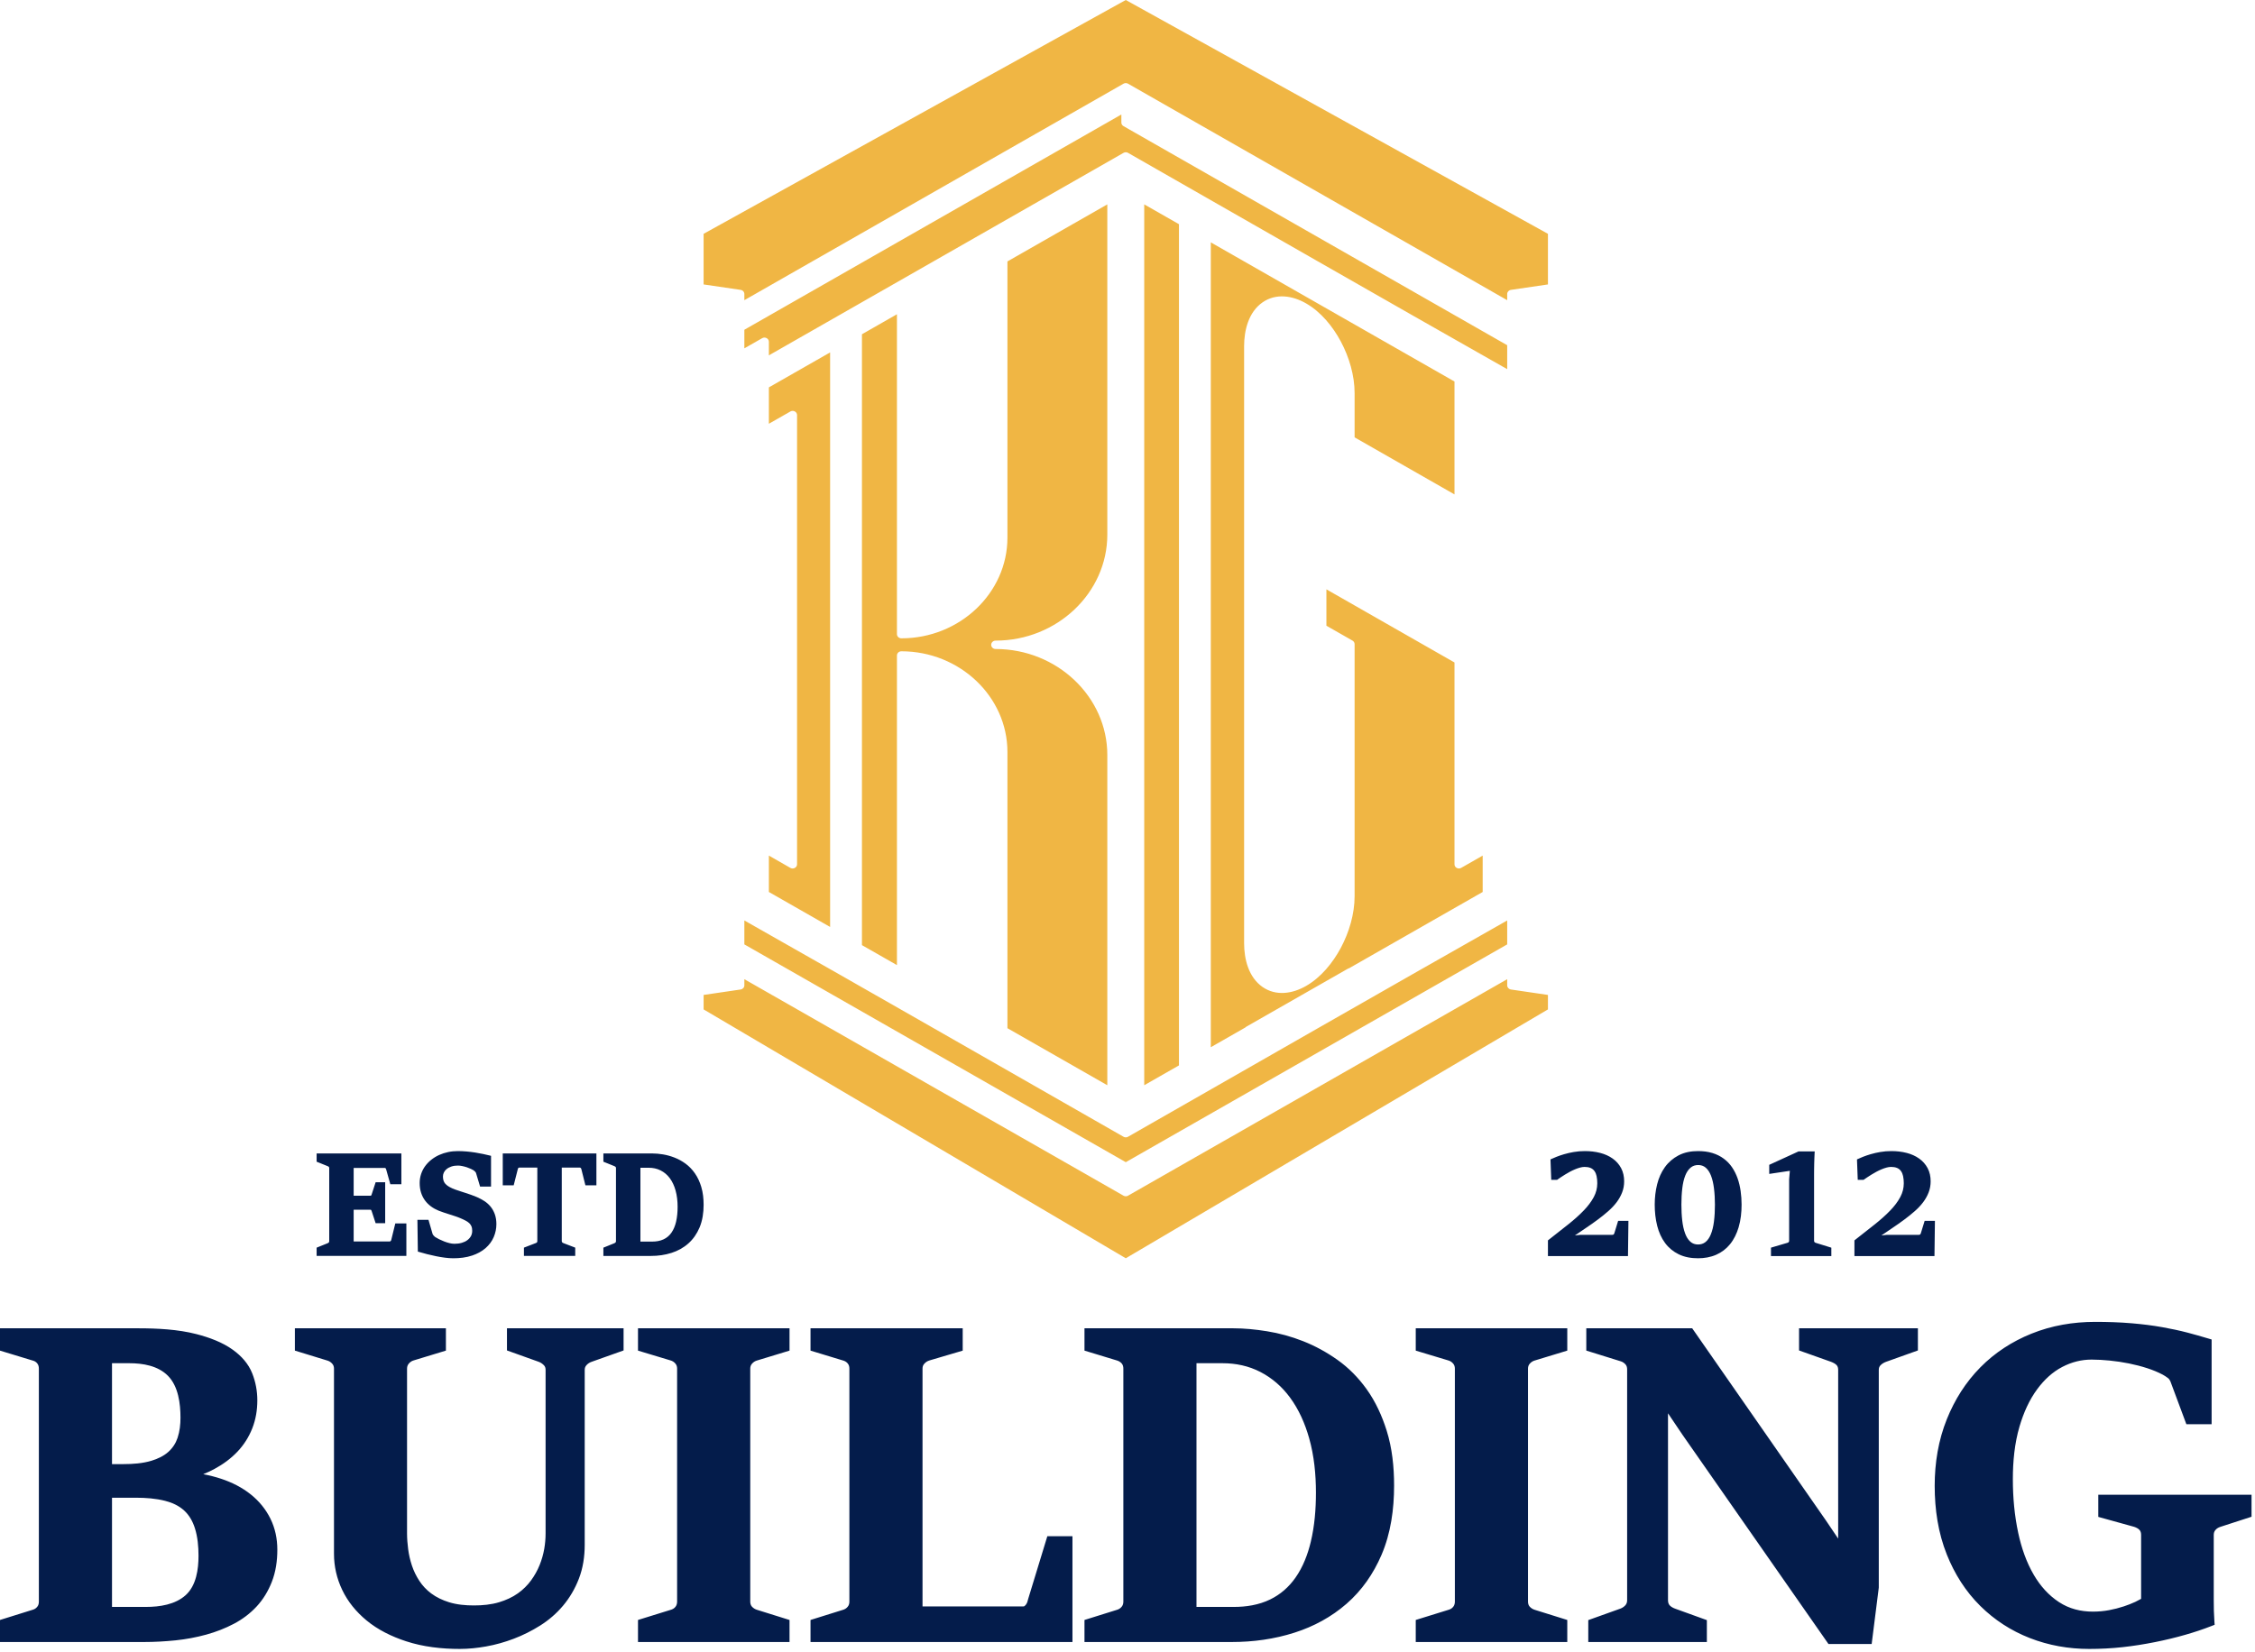 <?xml version="1.0" encoding="UTF-8"?> <svg xmlns="http://www.w3.org/2000/svg" width="367" height="269" viewBox="0 0 367 269" fill="none"> <g clip-path="url(#clip0_238_6)"> <path fill-rule="evenodd" clip-rule="evenodd" d="M114.512 46.304L120.535 47.19C120.888 47.242 121.143 47.525 121.143 47.864V48.868L182.848 13.625C183.082 13.491 183.355 13.491 183.589 13.625L245.295 48.868V47.864C245.295 47.525 245.551 47.242 245.903 47.19L251.926 46.304V38.064L183.219 0L114.512 38.064V46.304ZM121.143 149.846C121.143 151.144 121.143 152.443 121.143 153.742C141.835 165.561 162.527 177.379 183.22 189.197C203.912 177.379 224.603 165.561 245.296 153.742C245.296 152.443 245.296 151.144 245.296 149.846C224.687 161.519 204.154 173.312 183.59 185.056C183.356 185.19 183.083 185.19 182.849 185.056C162.286 173.312 141.753 161.519 121.143 149.846ZM251.927 161.971L245.904 161.085C245.551 161.033 245.296 160.749 245.296 160.411V159.407L183.59 194.65C183.356 194.784 183.083 194.784 182.849 194.65L121.143 159.407V160.411C121.143 160.75 120.888 161.033 120.535 161.085L114.513 161.971V164.327L183.22 204.839L251.927 164.327V161.971ZM241.306 145.209V139.287L237.807 141.286C237.579 141.416 237.315 141.42 237.083 141.295C236.851 141.171 236.718 140.954 236.718 140.701V107.848L215.873 95.942V101.863L220.113 104.285C220.335 104.412 220.461 104.624 220.461 104.87V145.904C220.461 148.768 219.58 151.756 218.218 154.305C216.935 156.707 215.006 159.113 212.547 160.518C210.338 161.78 207.675 162.195 205.486 160.68C203.183 159.086 202.478 156.102 202.478 153.543V56.356C202.478 53.798 203.183 50.814 205.486 49.219C207.675 47.703 210.338 48.12 212.547 49.381C215.006 50.786 216.936 53.192 218.218 55.594C219.58 58.143 220.461 61.131 220.461 63.995V71.201L236.718 80.486V62.111L201.029 41.727L197.058 39.459V170.481L202.646 167.289C202.696 167.234 202.757 167.185 202.827 167.145L219.372 157.695C219.443 157.655 219.517 157.627 219.592 157.61L237.066 147.63L241.306 145.209ZM191.876 36.499L186.223 33.271V176.671L191.876 173.442V36.499ZM125.133 63.065V68.986L128.631 66.988C128.86 66.858 129.124 66.855 129.356 66.978C129.588 67.103 129.721 67.32 129.721 67.573V140.701C129.721 140.954 129.588 141.171 129.356 141.295C129.124 141.42 128.86 141.416 128.631 141.286L125.133 139.287V145.209L135.1 150.902V57.372L125.133 63.064V63.065ZM140.282 153.862L145.977 157.115V106.71C145.977 106.334 146.3 106.027 146.696 106.027C156.192 106.027 163.959 113.402 163.959 122.418V167.386L180.215 176.671V122.95C180.215 122.939 180.215 122.927 180.215 122.916C180.215 113.424 172.031 105.655 162.034 105.655C161.638 105.655 161.315 105.348 161.315 104.973V104.972C161.315 104.596 161.638 104.289 162.034 104.289C172.031 104.289 180.215 96.52 180.215 87.028C180.215 87.017 180.215 87.006 180.215 86.995V33.273L163.959 42.558V87.526C163.959 96.542 156.192 103.916 146.696 103.916C146.3 103.916 145.977 103.61 145.977 103.234V51.161L140.282 54.414V153.864V153.862ZM245.296 56.2L182.849 20.533C182.627 20.406 182.501 20.194 182.501 19.948V18.638L121.143 53.683V56.71L124.043 55.054C124.271 54.924 124.536 54.92 124.768 55.045C124.999 55.169 125.133 55.386 125.133 55.639V57.85L182.849 24.886C183.083 24.752 183.356 24.752 183.59 24.886C204.154 36.63 224.687 48.423 245.296 60.096V56.2Z" fill="#F0B644"></path> <path fill-rule="evenodd" clip-rule="evenodd" d="M33.079 239.993C34.075 240.179 35.06 240.426 36.019 240.746C37.763 241.328 39.407 242.153 40.843 243.309C42.174 244.382 43.243 245.681 44.002 247.213C44.789 248.802 45.136 250.513 45.136 252.282C45.136 254.069 44.888 255.881 44.227 257.55C43.644 259.021 42.844 260.369 41.764 261.531C40.703 262.672 39.463 263.606 38.086 264.333C36.648 265.091 35.135 265.676 33.569 266.107C31.932 266.556 30.262 266.867 28.573 267.04C26.865 267.215 25.149 267.312 23.433 267.312H0V263.723L5.247 262.084L5.263 262.08C5.579 261.996 5.849 261.848 6.051 261.588L6.06 261.576L6.07 261.564C6.269 261.329 6.325 261.025 6.325 260.724V222.801C6.325 222.48 6.252 222.188 6.048 221.937C5.844 221.687 5.582 221.552 5.272 221.475L5.254 221.47L0 219.873V216.24H22.468C25.567 216.24 28.967 216.408 31.978 217.188C34.028 217.719 36.194 218.503 37.92 219.756C39.283 220.746 40.428 221.994 41.052 223.578C41.609 224.991 41.88 226.455 41.88 227.973C41.88 229.541 41.63 231.084 41.051 232.545C40.493 233.953 39.693 235.217 38.651 236.316C37.567 237.459 36.287 238.391 34.902 239.137C34.311 239.456 33.701 239.74 33.079 239.993H33.079ZM74.84 268.438C71.89 268.438 68.875 268.106 66.062 267.181C63.749 266.42 61.515 265.342 59.632 263.78C57.977 262.406 56.613 260.762 55.687 258.814C54.806 256.961 54.356 255.002 54.356 252.951V222.801C54.356 222.471 54.265 222.213 54.042 221.972C53.809 221.72 53.544 221.559 53.212 221.472L53.199 221.468L47.991 219.871V216.239H72.571V219.873L67.327 221.467L67.32 221.469C67.009 221.556 66.757 221.734 66.547 221.969C66.34 222.212 66.246 222.474 66.246 222.801V249.628C66.246 250.483 66.32 251.341 66.427 252.189C66.544 253.101 66.75 253.992 67.039 254.865C67.33 255.744 67.74 256.574 68.244 257.349C68.763 258.147 69.413 258.831 70.174 259.401C71.04 260.05 72.032 260.506 73.062 260.829C74.361 261.236 75.776 261.358 77.131 261.358C78.505 261.358 79.939 261.232 81.259 260.827C82.337 260.497 83.383 260.036 84.303 259.378C85.126 258.789 85.847 258.084 86.442 257.265C87.003 256.492 87.472 255.657 87.828 254.769C88.169 253.921 88.421 253.043 88.577 252.142C88.721 251.312 88.794 250.471 88.794 249.628V223.015C88.794 222.712 88.73 222.463 88.513 222.246C88.269 222.002 87.997 221.811 87.671 221.694L82.509 219.845V216.239H101.487V219.847L96.277 221.697C95.953 221.808 95.683 221.987 95.451 222.239C95.243 222.464 95.162 222.709 95.162 223.015V251.477C95.162 253.369 94.889 255.266 94.201 257.036C93.583 258.627 92.728 260.104 91.626 261.41C90.559 262.673 89.318 263.745 87.919 264.626C86.556 265.485 85.115 266.21 83.608 266.782C82.145 267.337 80.636 267.763 79.095 268.037C77.693 268.287 76.264 268.437 74.839 268.437L74.84 268.438ZM103.834 263.722L109.12 262.084L109.133 262.081C109.442 261.997 109.726 261.844 109.925 261.588L109.933 261.577C110.131 261.333 110.199 261.033 110.199 260.724V222.801C110.199 222.48 110.117 222.202 109.902 221.961C109.687 221.718 109.437 221.557 109.126 221.469L103.834 219.875V216.24H128.495V219.873L123.246 221.469L123.233 221.472C122.902 221.56 122.636 221.735 122.408 221.98C122.196 222.219 122.103 222.475 122.103 222.801V260.724C122.103 261.036 122.176 261.334 122.386 261.563C122.623 261.81 122.902 261.988 123.242 262.083L123.253 262.086L128.495 263.724V267.312H103.834V263.722ZM150.141 261.519H166.52C166.583 261.519 166.656 261.514 166.712 261.481C166.817 261.399 166.909 261.304 166.99 261.199C167.078 261.075 167.14 260.948 167.194 260.807C167.253 260.62 167.303 260.43 167.354 260.24L167.357 260.227L170.454 250.089H174.542V267.312H131.912V263.723L137.154 262.085L137.165 262.082C137.484 261.994 137.75 261.832 137.959 261.575L137.968 261.564C138.169 261.326 138.237 261.031 138.237 260.724V222.801C138.237 222.482 138.165 222.195 137.956 221.949C137.746 221.703 137.485 221.555 137.174 221.472L137.161 221.469L131.912 219.873V216.24H156.68V219.878L151.29 221.467C150.956 221.565 150.669 221.74 150.438 222.001L150.428 222.011C150.22 222.237 150.14 222.496 150.14 222.801V261.52L150.141 261.519ZM176.499 263.723L181.741 262.085L181.753 262.082C182.071 261.994 182.337 261.832 182.547 261.575L182.555 261.564C182.757 261.326 182.825 261.031 182.825 260.724V222.801C182.825 222.494 182.757 222.199 182.56 221.966C182.346 221.723 182.071 221.558 181.753 221.469L181.735 221.464L176.499 219.873V216.239H200.682C202.522 216.239 204.369 216.427 206.185 216.718C208.195 217.039 210.165 217.583 212.059 218.327C214.035 219.103 215.908 220.134 217.641 221.358C219.502 222.674 221.083 224.289 222.409 226.139C223.875 228.182 224.923 230.493 225.676 232.885C226.58 235.76 226.888 238.839 226.888 241.842C226.888 245.677 226.358 249.604 224.832 253.147C223.517 256.199 221.659 258.901 219.146 261.088C216.679 263.235 213.825 264.777 210.715 265.776C207.396 266.842 203.95 267.312 200.468 267.312H176.499V263.723ZM230.413 263.722L235.699 262.084L235.712 262.081C236.021 261.997 236.305 261.844 236.504 261.588L236.513 261.577C236.709 261.333 236.779 261.033 236.779 260.724V222.801C236.779 222.48 236.695 222.202 236.481 221.961C236.266 221.718 236.016 221.557 235.704 221.469L230.413 219.875V216.24H255.074V219.873L249.825 221.469L249.812 221.472C249.481 221.56 249.215 221.735 248.987 221.98C248.774 222.219 248.682 222.475 248.682 222.801V260.724C248.682 261.036 248.755 261.334 248.965 261.563C249.203 261.81 249.481 261.988 249.82 262.083L249.832 262.086L255.073 263.724V267.312H230.413V263.722ZM271.467 230.076V260.509C271.467 260.806 271.529 261.094 271.719 261.32C271.948 261.581 272.302 261.766 272.631 261.885L277.791 263.748V267.312H258.491V263.746L263.694 261.884C264.024 261.765 264.312 261.573 264.54 261.316C264.737 261.084 264.816 260.819 264.816 260.509V222.935C264.816 222.617 264.747 222.329 264.532 222.097C264.315 221.87 264.053 221.69 263.742 221.603L263.722 221.597L258.169 219.869V216.239H275.405L297.137 247.477L299.161 250.476V223.016C299.161 222.75 299.109 222.453 298.924 222.25C298.69 221.994 298.301 221.812 297.991 221.692L292.796 219.848V216.24H312.137V219.846L306.965 221.693C306.626 221.819 306.305 221.997 306.05 222.263C305.849 222.472 305.771 222.714 305.771 223.002V258.452L304.613 267.634H297.582L273.839 233.596L271.467 230.077V230.076ZM353.234 224.882C353.143 224.671 353.011 224.476 352.827 224.335C352.562 224.133 352.28 223.952 351.997 223.793C351.203 223.375 350.354 223.028 349.492 222.747C348.51 222.426 347.505 222.169 346.492 221.964C345.453 221.754 344.404 221.597 343.349 221.493C342.372 221.396 341.388 221.335 340.406 221.335C338.728 221.335 337.155 221.743 335.664 222.513C334.024 223.36 332.697 224.624 331.599 226.093C330.246 227.905 329.326 230.029 328.686 232.188C327.865 234.961 327.591 237.928 327.591 240.811C327.591 243.752 327.852 246.704 328.472 249.581C328.985 251.959 329.787 254.323 331.027 256.426C332.062 258.181 333.399 259.702 335.112 260.821C336.775 261.908 338.642 262.364 340.62 262.364C341.51 262.364 342.397 262.287 343.271 262.122C344.07 261.971 344.859 261.771 345.631 261.516C346.277 261.303 346.917 261.058 347.525 260.775C347.831 260.622 348.155 260.46 348.464 260.284V249.897C348.464 249.607 348.413 249.303 348.217 249.079C347.998 248.828 347.645 248.666 347.334 248.56L341.496 246.943V243.335H366.438V246.918L361.386 248.557C361.067 248.658 360.785 248.815 360.57 249.07L360.559 249.082C360.353 249.315 360.287 249.59 360.287 249.897V255.418C360.287 257.124 360.287 258.83 360.287 260.537C360.287 261.677 360.309 262.829 360.393 263.967L360.432 264.505L359.93 264.702C358.537 265.251 357.11 265.719 355.67 266.132C354.043 266.599 352.395 266.994 350.733 267.325C348.974 267.676 347.201 267.958 345.417 268.153C343.624 268.348 341.82 268.438 340.017 268.438C336.693 268.438 333.428 267.872 330.33 266.659C327.299 265.473 324.611 263.733 322.297 261.446C319.889 259.068 318.108 256.225 316.852 253.091C315.423 249.526 314.87 245.71 314.87 241.884C314.87 238.16 315.458 234.488 316.852 231.024C318.123 227.866 319.921 225.007 322.317 222.582C324.681 220.19 327.474 218.386 330.59 217.125C333.904 215.784 337.415 215.195 340.982 215.195C342.977 215.195 344.98 215.255 346.968 215.426C348.632 215.569 350.296 215.767 351.94 216.064C353.311 216.313 354.682 216.593 356.03 216.948C357.164 217.247 358.292 217.57 359.416 217.906L359.939 218.062V231.855H355.83L353.233 224.882H353.234ZM18.229 221.925V238.35H20.136C21.618 238.35 23.217 238.235 24.641 237.805C25.64 237.504 26.637 237.047 27.417 236.342C28.108 235.716 28.606 234.953 28.902 234.067C29.251 233.021 29.374 231.899 29.374 230.801C29.374 228.513 29.028 225.682 27.334 223.973C25.706 222.33 23.253 221.925 21.034 221.925H18.228H18.229ZM18.229 243.821V261.599H23.755C25.977 261.599 28.521 261.226 30.23 259.672C31.946 258.113 32.308 255.466 32.308 253.273C32.308 251.781 32.169 250.194 31.713 248.766C31.366 247.679 30.82 246.684 29.973 245.907C29.105 245.111 28.026 244.625 26.895 244.335C25.366 243.942 23.719 243.822 22.146 243.822H18.228L18.229 243.821ZM194.728 221.925V261.6H200.79C202.816 261.6 204.879 261.28 206.713 260.387C208.396 259.568 209.753 258.374 210.831 256.845C212.058 255.103 212.836 253.062 213.33 250.999C213.953 248.399 214.168 245.664 214.168 242.995C214.168 240.015 213.872 236.984 213.057 234.11C212.387 231.748 211.396 229.465 209.93 227.485C208.645 225.749 207.06 224.352 205.143 223.357C203.221 222.36 201.127 221.925 198.968 221.925H194.729H194.728Z" fill="#041C4B"></path> <path fill-rule="evenodd" clip-rule="evenodd" d="M57.559 190.132V194.656H60.247C60.279 194.656 60.376 194.651 60.403 194.629C60.449 194.577 60.484 194.469 60.502 194.402L60.506 194.39L61.135 192.464H62.689V199.13H61.135L60.505 197.212C60.48 197.125 60.446 197.04 60.395 196.972C60.372 196.942 60.277 196.938 60.247 196.938H57.559V202.1H63.436C63.489 202.1 63.533 202.081 63.574 202.04C63.633 201.984 63.664 201.92 63.681 201.837L64.335 199.168H66.136V204.458H51.531V203.113L53.319 202.391C53.398 202.359 53.468 202.315 53.528 202.248C53.574 202.2 53.581 202.09 53.581 202.03V190.168C53.581 190.096 53.571 190.022 53.524 189.971C53.469 189.912 53.404 189.871 53.327 189.844L53.319 189.841L51.531 189.119V187.774H65.323V192.783H63.524L62.855 190.4C62.835 190.328 62.803 190.238 62.751 190.186L62.743 190.177C62.709 190.139 62.653 190.132 62.607 190.132H57.559H57.559ZM70.407 200.899C70.423 200.935 70.441 200.974 70.467 201.007C70.506 201.061 70.545 201.11 70.583 201.153C70.621 201.193 70.663 201.237 70.71 201.279C70.746 201.313 70.778 201.345 70.812 201.374C71.026 201.508 71.246 201.631 71.471 201.743C71.744 201.878 72.023 202 72.307 202.109C72.592 202.219 72.883 202.31 73.18 202.381C73.433 202.442 73.698 202.482 73.958 202.482C74.361 202.482 74.769 202.438 75.158 202.325C75.481 202.23 75.8 202.091 76.073 201.883C76.309 201.704 76.508 201.484 76.653 201.219C76.79 200.957 76.851 200.67 76.851 200.369C76.851 200.123 76.82 199.868 76.728 199.641C76.647 199.443 76.526 199.269 76.374 199.124C76.195 198.955 75.983 198.82 75.769 198.708C75.493 198.562 75.209 198.432 74.923 198.312C74.629 198.188 74.332 198.075 74.03 197.978C73.732 197.882 73.434 197.784 73.136 197.689C72.842 197.595 72.549 197.498 72.255 197.404C71.96 197.311 71.668 197.206 71.382 197.089C70.939 196.907 70.517 196.676 70.129 196.388C69.758 196.112 69.428 195.786 69.152 195.406C68.875 195.024 68.668 194.599 68.523 194.142C68.365 193.642 68.303 193.112 68.303 192.585C68.303 192.078 68.38 191.581 68.541 191.104C68.696 190.643 68.917 190.212 69.202 189.826C69.491 189.435 69.828 189.091 70.204 188.794C70.597 188.485 71.021 188.226 71.472 188.024C71.942 187.813 72.431 187.658 72.931 187.552C73.454 187.441 73.986 187.391 74.519 187.391C74.988 187.391 75.457 187.415 75.925 187.455C76.397 187.495 76.868 187.553 77.336 187.626C77.772 187.696 78.207 187.774 78.64 187.866C79.012 187.946 79.386 188.028 79.755 188.123L79.916 188.165V193.165H78.132L77.474 190.967C77.446 190.878 77.388 190.801 77.323 190.736C77.248 190.659 77.166 190.584 77.079 190.522C76.94 190.435 76.792 190.359 76.644 190.291C76.43 190.191 76.212 190.106 75.99 190.031C75.743 189.95 75.492 189.882 75.239 189.83C75.005 189.781 74.766 189.749 74.527 189.749C74.165 189.749 73.79 189.789 73.446 189.911C73.172 190.008 72.904 190.143 72.675 190.33C72.487 190.484 72.337 190.668 72.232 190.894C72.14 191.092 72.089 191.301 72.089 191.522C72.089 191.747 72.115 191.974 72.179 192.189C72.242 192.396 72.351 192.572 72.489 192.728C72.668 192.921 72.888 193.082 73.114 193.213C73.433 193.397 73.78 193.542 74.124 193.665C74.401 193.764 74.68 193.857 74.959 193.947C75.24 194.038 75.521 194.13 75.803 194.218C76.098 194.31 76.39 194.411 76.68 194.514C76.998 194.627 77.311 194.754 77.626 194.884C78.034 195.062 78.428 195.272 78.804 195.512C79.185 195.755 79.525 196.052 79.82 196.405C80.125 196.771 80.356 197.191 80.522 197.644C80.713 198.163 80.787 198.727 80.787 199.28C80.787 200.015 80.64 200.72 80.353 201.39C80.054 202.09 79.6 202.681 79.044 203.173C78.407 203.735 77.646 204.123 76.859 204.391C75.873 204.727 74.809 204.84 73.778 204.84C73.331 204.84 72.883 204.806 72.439 204.748C71.953 204.685 71.469 204.607 70.988 204.508C70.498 204.408 70.011 204.296 69.525 204.175C69.066 204.059 68.609 203.935 68.156 203.798L68.004 203.753L67.934 198.58H69.735L70.409 200.898L70.407 200.899ZM87.449 190.081H84.523C84.48 190.081 84.408 190.086 84.373 190.124C84.318 190.179 84.287 190.272 84.269 190.344L83.603 192.961H81.824V187.773H97.065V192.961H95.273L94.62 190.345C94.601 190.275 94.569 190.192 94.511 190.14C94.469 190.1 94.427 190.081 94.373 190.081H91.427V202.022C91.427 202.09 91.435 202.185 91.487 202.235L91.494 202.242C91.554 202.305 91.622 202.347 91.704 202.376L93.618 203.11V204.458H85.27V203.11L87.173 202.375C87.249 202.349 87.342 202.308 87.394 202.247C87.441 202.191 87.449 202.091 87.449 202.022V190.081ZM100.198 189.98C100.133 189.92 100.063 189.873 99.985 189.84L98.2 189.119V187.773H106.098C106.701 187.773 107.303 187.831 107.899 187.929C108.541 188.035 109.171 188.212 109.78 188.45C110.414 188.698 111.015 189.029 111.571 189.436C112.158 189.866 112.661 190.393 113.086 191C113.553 191.665 113.89 192.419 114.128 193.206C114.413 194.147 114.513 195.153 114.513 196.137C114.513 197.397 114.339 198.677 113.85 199.836C113.425 200.843 112.822 201.725 112.021 202.435C111.22 203.144 110.3 203.64 109.301 203.961C108.219 204.307 107.099 204.459 105.97 204.459H98.2V203.114L99.985 202.392C100.064 202.359 100.133 202.312 100.195 202.247C100.241 202.198 100.25 202.095 100.25 202.031V190.168C100.25 190.105 100.241 190.03 100.198 189.981V189.98ZM104.228 190.106V202.125H106.142C106.775 202.125 107.425 202.028 108.005 201.754C108.517 201.512 108.941 201.154 109.275 200.678C109.643 200.152 109.88 199.536 110.029 198.904C110.214 198.114 110.28 197.285 110.28 196.472C110.28 195.567 110.188 194.648 109.942 193.778C109.74 193.061 109.438 192.378 108.997 191.788C108.596 191.253 108.105 190.836 107.521 190.542C106.912 190.235 106.256 190.105 105.583 190.105H104.228V190.106Z" fill="#041C4B"></path> <path fill-rule="evenodd" clip-rule="evenodd" d="M256.313 201.126L257.176 201.029H262.352C262.435 201.029 262.558 201.018 262.62 200.955C262.674 200.898 262.717 200.83 262.738 200.748L262.741 200.738L263.353 198.743H265.025L264.952 204.48H251.926V201.927L252.012 201.86C253.104 201.01 254.194 200.154 255.276 199.289C256.153 198.587 257.012 197.838 257.794 197.018C258.407 196.376 258.975 195.653 259.398 194.855C259.764 194.162 259.957 193.425 259.957 192.63C259.957 192.238 259.927 191.839 259.843 191.456C259.779 191.159 259.669 190.872 259.491 190.631C259.328 190.408 259.121 190.247 258.874 190.14C258.567 190.008 258.207 189.968 257.879 189.968C257.634 189.968 257.387 190.014 257.15 190.077C256.869 190.152 256.595 190.25 256.327 190.363C256.042 190.484 255.763 190.615 255.49 190.762C255.219 190.907 254.952 191.061 254.691 191.225C254.459 191.371 254.224 191.516 253.995 191.672C253.815 191.788 253.639 191.907 253.468 192.034L253.414 192.075H252.464L252.34 188.747L252.47 188.686C252.749 188.554 253.037 188.436 253.322 188.321C253.726 188.159 254.143 188.024 254.559 187.9C255.068 187.748 255.59 187.635 256.111 187.544C256.714 187.438 257.323 187.391 257.934 187.391C258.777 187.391 259.624 187.479 260.444 187.693C261.162 187.88 261.856 188.175 262.47 188.615C263.036 189.019 263.499 189.534 263.835 190.163C264.188 190.824 264.329 191.56 264.329 192.314C264.329 192.931 264.228 193.534 264.008 194.106C263.787 194.682 263.484 195.214 263.12 195.702C262.719 196.238 262.252 196.722 261.756 197.16C261.204 197.648 260.629 198.108 260.039 198.545C259.387 199.03 258.721 199.495 258.047 199.947C257.466 200.336 256.889 200.73 256.312 201.126H256.313ZM276.359 204.84C275.279 204.84 274.183 204.67 273.199 204.186C272.329 203.759 271.584 203.154 270.993 202.358C270.383 201.535 269.973 200.591 269.716 199.586C269.425 198.453 269.305 197.275 269.305 196.102C269.305 194.982 269.429 193.866 269.703 192.783C269.956 191.778 270.364 190.835 270.962 190.005C271.55 189.189 272.295 188.559 273.163 188.1C274.152 187.576 275.26 187.391 276.359 187.391C277.149 187.391 277.957 187.476 278.716 187.713C279.369 187.916 279.993 188.215 280.549 188.631C281.072 189.021 281.528 189.489 281.899 190.04C282.27 190.592 282.568 191.192 282.791 191.826C283.026 192.491 283.186 193.185 283.286 193.886C283.391 194.619 283.442 195.361 283.442 196.103C283.442 197.349 283.312 198.621 282.956 199.813C282.656 200.815 282.207 201.76 281.556 202.559C280.941 203.313 280.189 203.882 279.319 204.263C278.38 204.674 277.371 204.841 276.358 204.841L276.359 204.84ZM276.359 202.596C276.799 202.596 277.211 202.481 277.565 202.2C277.95 201.895 278.222 201.453 278.416 200.994C278.688 200.353 278.842 199.633 278.935 198.94C279.06 198.006 279.103 197.05 279.103 196.107C279.103 195.211 279.059 194.307 278.943 193.419C278.854 192.731 278.711 192.016 278.457 191.373C278.266 190.889 277.997 190.429 277.609 190.094C277.255 189.787 276.836 189.661 276.38 189.661C275.922 189.661 275.5 189.786 275.141 190.091C274.752 190.421 274.479 190.873 274.285 191.353C274.028 191.991 273.884 192.702 273.799 193.388C273.687 194.287 273.648 195.201 273.648 196.107C273.648 196.992 273.687 197.882 273.791 198.759C273.874 199.462 274.017 200.176 274.266 200.836C274.452 201.332 274.721 201.801 275.111 202.148C275.468 202.466 275.895 202.596 276.359 202.596ZM291.12 202.2C291.17 202.138 291.182 202.045 291.182 201.967V191.957L291.297 190.604L287.942 191.107V189.629L292.717 187.442H295.345L295.329 187.681C295.311 187.958 295.301 188.236 295.291 188.513C295.28 188.822 295.27 189.13 295.262 189.44C295.253 189.757 295.249 190.074 295.245 190.391C295.241 190.688 295.24 190.986 295.24 191.282V201.967C295.24 202.043 295.25 202.141 295.302 202.199C295.357 202.261 295.43 202.303 295.506 202.327L298.048 203.115V204.48H288.226V203.112L290.896 202.326C290.98 202.302 291.058 202.263 291.12 202.2ZM306.195 201.126L307.058 201.029H312.234C312.317 201.029 312.44 201.018 312.503 200.955C312.557 200.898 312.6 200.83 312.621 200.748L312.624 200.738L313.236 198.743H314.908L314.834 204.48H301.808V201.927L301.894 201.86C302.987 201.01 304.076 200.154 305.158 199.289C306.036 198.587 306.894 197.838 307.677 197.018C308.29 196.376 308.858 195.653 309.28 194.855C309.646 194.162 309.84 193.425 309.84 192.63C309.84 192.238 309.809 191.839 309.726 191.456C309.662 191.159 309.551 190.872 309.374 190.631C309.21 190.408 309.003 190.247 308.756 190.14C308.45 190.008 308.09 189.968 307.762 189.968C307.516 189.968 307.269 190.014 307.032 190.077C306.752 190.152 306.478 190.25 306.209 190.363C305.925 190.484 305.646 190.615 305.373 190.762C305.102 190.907 304.835 191.061 304.574 191.225C304.341 191.371 304.107 191.516 303.877 191.672C303.698 191.789 303.522 191.907 303.351 192.034L303.296 192.075H302.347L302.223 188.747L302.353 188.686C302.632 188.554 302.92 188.436 303.205 188.321C303.608 188.159 304.026 188.024 304.441 187.9C304.951 187.748 305.472 187.635 305.994 187.544C306.596 187.438 307.206 187.391 307.816 187.391C308.66 187.391 309.506 187.479 310.326 187.693C311.044 187.88 311.738 188.175 312.352 188.615C312.918 189.02 313.382 189.534 313.717 190.163C314.07 190.824 314.212 191.56 314.212 192.314C314.212 192.931 314.11 193.534 313.89 194.106C313.67 194.682 313.367 195.214 313.003 195.702C312.602 196.238 312.135 196.722 311.639 197.16C311.086 197.648 310.511 198.108 309.922 198.545C309.269 199.03 308.603 199.495 307.93 199.947C307.349 200.336 306.771 200.73 306.194 201.126H306.195Z" fill="#041C4B"></path> </g> <defs> <clipPath id="clip0_238_6"> <rect width="367" height="269" fill="white"></rect> </clipPath> </defs> </svg> 